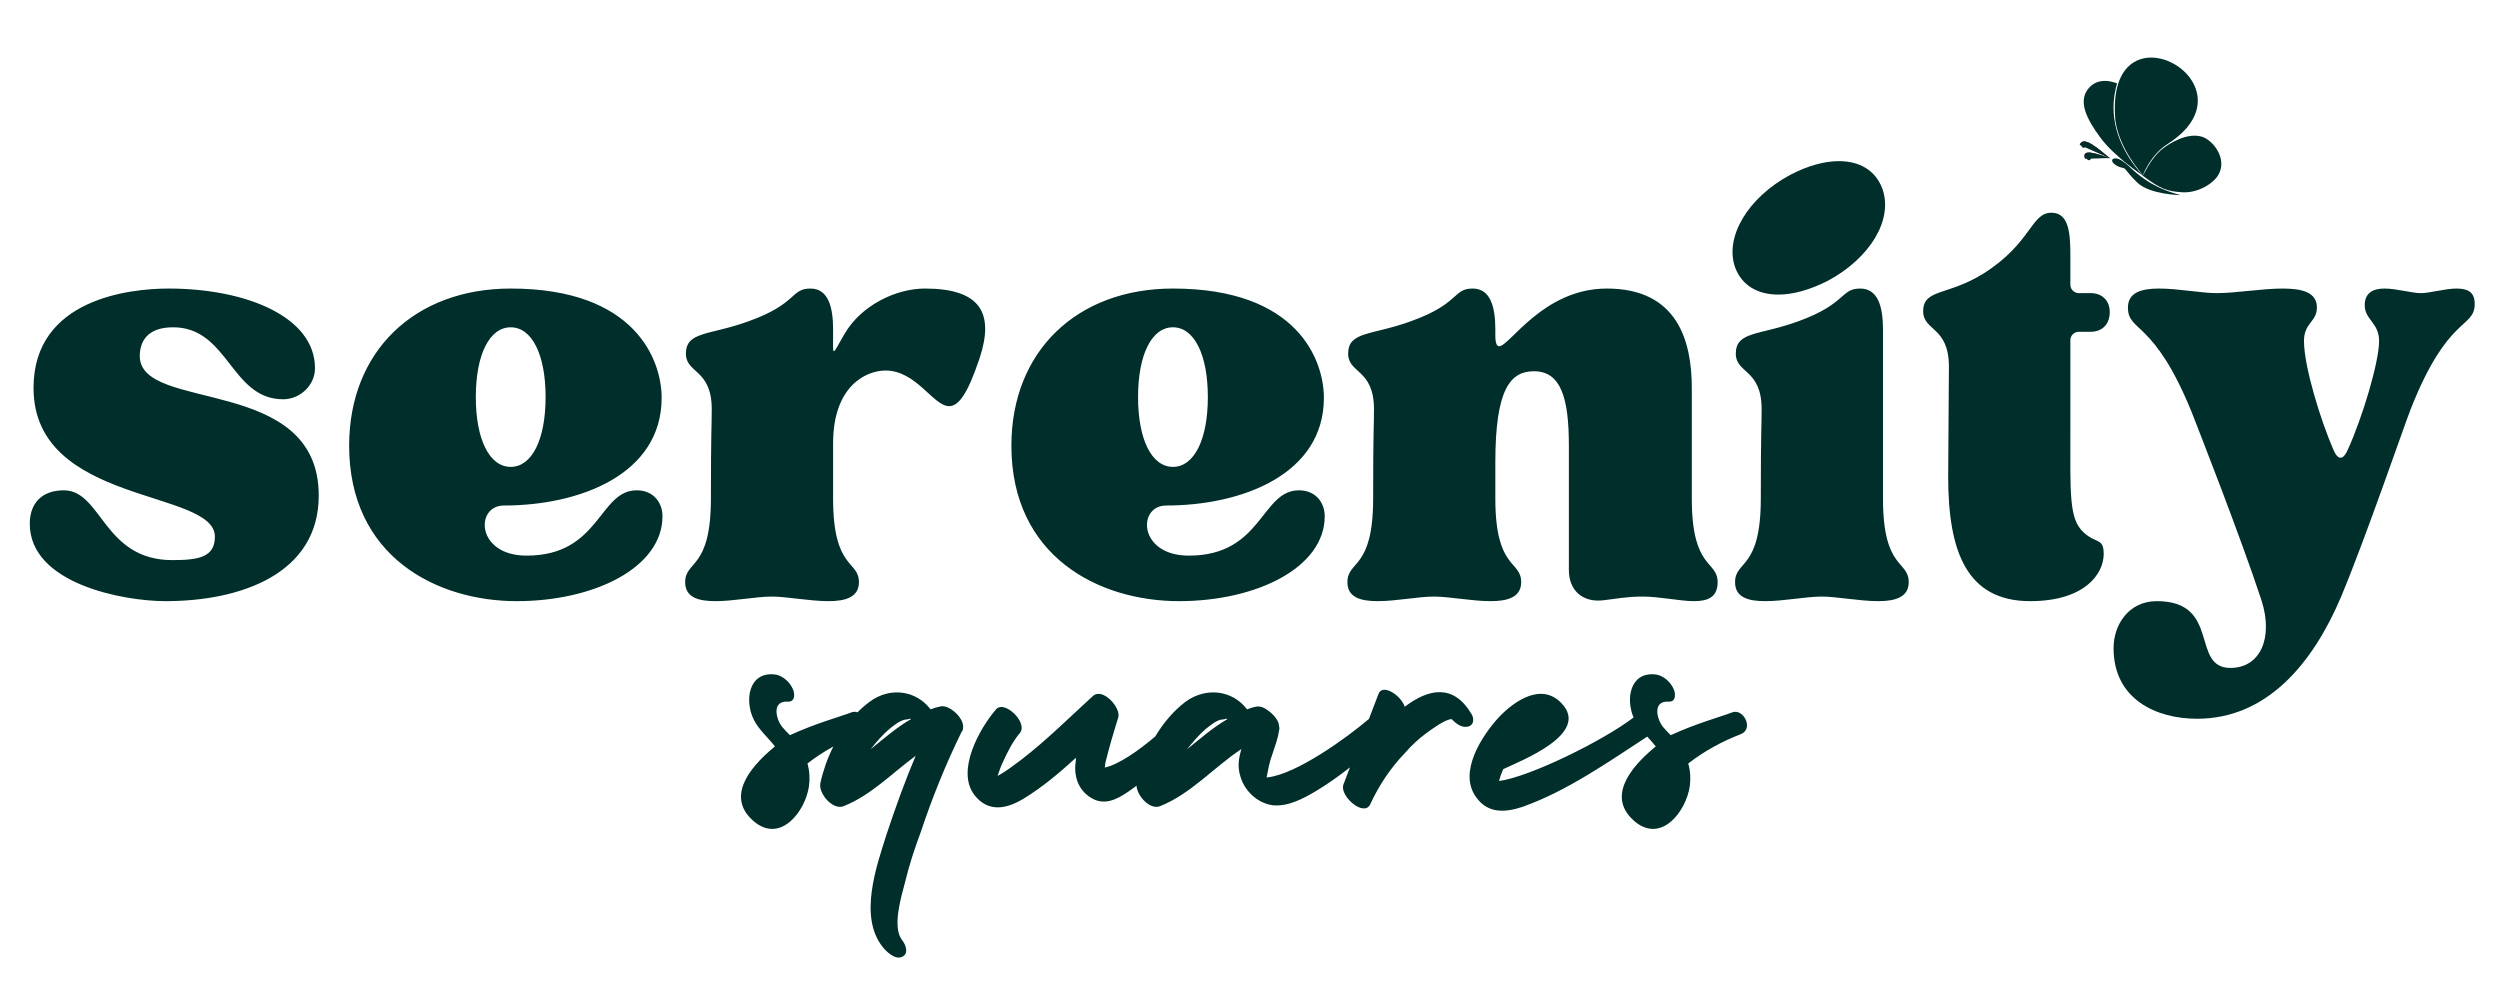 <?xml version="1.0" encoding="UTF-8" standalone="no"?>
<!DOCTYPE svg PUBLIC "-//W3C//DTD SVG 1.1//EN" "http://www.w3.org/Graphics/SVG/1.1/DTD/svg11.dtd">
<svg width="100%" height="100%" viewBox="0 0 500 200" version="1.1" xmlns="http://www.w3.org/2000/svg" xmlns:xlink="http://www.w3.org/1999/xlink" xml:space="preserve" xmlns:serif="http://www.serif.com/" style="fill-rule:evenodd;clip-rule:evenodd;">
    <path d="M166.666,149.306C164.856,150.302 163.117,151.434 161.487,152.702C161.903,154.139 162.008,155.681 161.799,157.222C161.07,162.285 156.133,168.681 150.862,164.347C145.299,159.702 149.32,153.931 154.987,149.285C153.549,147.431 151.799,145.993 150.758,143.931C148.903,140.222 149.633,134.452 154.778,134.868C156.341,134.972 157.883,136.306 158.487,137.639C159.008,138.577 159.112,140.431 157.57,140.327C154.278,140.118 155.195,143.827 156.424,145.368C156.945,145.993 157.466,146.514 157.987,147.035C163.133,144.66 168.091,143.327 170.237,142.493C170.673,142.313 171.106,142.324 171.501,142.466C172.271,141.688 173.094,140.971 173.966,140.327C177.987,137.347 183.237,138.056 186.112,141.868C186.737,141.66 187.258,141.452 187.883,141.347C189.633,140.639 192.925,143.618 192.612,145.577C192.612,145.889 192.508,146.202 192.3,146.41C189.112,152.91 186.425,159.597 184.154,166.41C182.925,169.702 181.8,173.097 180.966,176.618C180.237,179.389 178.383,185.472 180.446,188.056C181.175,188.972 181.8,190.743 180.446,191.347C179.112,192.077 177.258,190.327 176.529,189.389C171.696,183.306 175.3,173.202 177.362,166.722C179.112,161.452 180.966,156.306 183.133,151.16C178.383,154.66 174.154,159.097 168.696,161.243C166.529,162.077 163.654,158.681 164.071,156.618C164.607,154.169 165.479,151.668 166.666,149.306ZM174.151,149.828C176.802,147.686 179.357,145.452 182.196,143.827C182.196,143.827 182.091,143.827 182.091,143.722C181.696,143.827 181.279,143.931 180.966,143.931C179.737,144.243 178.8,145.077 177.883,145.785C176.529,146.931 175.3,148.368 174.154,149.806C174.154,149.806 174.154,149.815 174.151,149.828ZM227.31,157.144C226.75,157.567 226.182,157.976 225.606,158.368C223.335,159.91 220.856,161.16 218.272,159.597C215.501,157.952 214.668,154.972 215.189,151.972L215.189,151.556C211.897,154.556 208.481,157.431 204.772,159.702C201.376,161.764 197.668,162.597 194.876,158.993C191.168,154.139 195.918,145.681 199.21,141.868C200.856,139.91 205.71,144.556 203.96,146.618C202.501,148.368 201.481,150.431 200.543,152.493C200.147,153.306 199.835,154.243 199.522,155.181C201.272,154.243 202.814,153.014 204.356,151.868C209.418,147.952 213.856,143.514 218.585,139.202C220.543,137.431 224.251,141.556 223.647,143.514C222.71,146.514 221.793,149.597 221.064,152.597C221.064,152.91 220.96,153.222 220.96,153.514C223.738,152.912 227.713,150.124 231.052,147.29C232.671,144.587 234.713,142.158 237.136,140.327C241.261,137.347 246.532,138.056 249.407,141.868C250.032,141.66 250.553,141.452 251.157,141.347C251.886,141.16 252.719,141.452 253.428,141.972C254.678,142.806 255.803,144.139 255.803,145.181C255.907,145.577 255.907,145.889 255.803,146.097C255.594,147.743 254.969,149.285 254.469,150.847C253.844,152.493 253.636,153.931 253.323,155.472L253.532,155.472C259.354,154.806 269.364,147.554 273.788,143.784C274.436,142.123 275.076,140.458 275.7,138.785C276.513,136.618 280.221,139.097 280.95,141.347C285.7,137.743 290.638,136.722 294.242,142.702C294.971,143.827 294.763,145.285 293.221,145.368C292.179,145.472 291.159,144.66 290.325,143.827C288.992,143.827 286.013,146.097 285.284,146.618C283.742,147.743 282.284,149.097 281.054,150.535C278.159,153.514 275.804,157.035 274.054,160.847C272.804,163.514 267.867,159.181 268.679,156.931C269.11,155.776 269.549,154.625 269.992,153.476C267.792,155.2 265.516,156.822 263.115,158.264C260.657,159.702 257.657,161.347 254.573,161.056C251.469,160.639 248.886,158.16 248.073,155.264C247.448,153.306 247.761,151.556 248.282,149.806C242.823,153.41 238.178,158.785 231.99,161.243C229.999,162.009 227.41,159.204 227.31,157.144ZM237.344,149.91C240.032,147.743 242.615,145.472 245.49,143.827C245.386,143.827 245.386,143.827 245.386,143.722C244.969,143.827 244.573,143.931 244.157,143.931C243.011,144.243 242.094,145.077 241.157,145.785C239.823,146.931 238.594,148.368 237.448,149.806L237.344,149.91ZM329.454,147.322C321.633,152.411 313.421,158.202 304.561,161.347C301.165,162.493 297.644,162.806 295.269,159.493C291.561,154.556 296.311,147.243 299.707,143.514C302.811,140.222 308.269,136.41 312.29,140.639C318.165,146.722 304.352,152.077 300.644,153.827C300.332,154.556 300.019,155.368 299.811,156.202C305.925,155.378 320.502,148.228 326.716,143.495C325.126,139.789 325.99,134.468 330.939,134.868C332.501,134.972 334.043,136.306 334.647,137.639C335.168,138.577 335.272,140.431 333.731,140.327C330.439,140.118 331.356,143.827 332.585,145.368C333.106,145.993 333.626,146.514 334.147,147.035C339.293,144.66 344.251,143.327 346.397,142.493C348.668,141.556 350.835,145.785 348.168,146.827C344.439,148.264 340.835,150.222 337.647,152.702C338.064,154.139 338.168,155.681 337.96,157.222C337.231,162.285 332.293,168.681 327.022,164.347C321.46,159.702 325.481,153.931 331.147,149.285C330.609,148.59 330.026,147.954 329.454,147.322Z" style="fill:rgb(0,46,42);"/>
    <g>
        <path d="M5.956,104.751C5.956,100.647 8.373,98.063 12.769,98.063C20.373,98.063 20.664,112.022 34.477,112.022C39.789,112.022 42.977,111.418 42.977,107.334C42.977,97.772 6.706,101.105 6.706,77.584C6.706,59.688 26.123,57.709 33.706,57.709C49.185,57.709 62.998,63.334 62.998,73.647C62.998,77.126 59.956,79.855 56.623,79.855C46.164,79.855 45.706,65.459 34.623,65.459C29.164,65.459 27.956,68.626 27.956,71.209C27.956,82.605 63.748,74.855 63.748,99.126C63.748,114.605 48.435,120.23 33.102,120.23C24.602,120.23 5.956,116.73 5.956,104.751ZM103.349,120.23C87.266,120.23 69.829,111.272 69.829,89.126C69.829,70.313 82.87,57.709 102.141,57.709C127.183,57.709 132.329,72.126 132.329,79.563C132.329,94.876 115.954,101.105 100.766,101.105C95.016,101.105 95.162,111.126 105.329,111.126C120.037,111.126 119.745,98.063 127.329,98.063C130.808,98.063 132.495,100.647 132.495,103.23C132.495,113.543 118.829,120.23 103.349,120.23ZM102.141,65.459C97.891,65.459 95.162,70.918 95.162,79.418C95.162,87.897 97.891,93.376 102.141,93.376C106.391,93.376 109.12,87.897 109.12,79.418C109.12,70.918 106.391,65.459 102.141,65.459ZM137.035,116.438C137.035,112.022 142.181,114.001 142.181,99.73C142.181,85.938 142.348,85.48 142.348,81.834C142.348,73.793 137.181,74.709 137.181,70.751C137.181,66.209 141.889,67.126 149.785,64.23C159.494,60.751 158.119,57.709 162.077,57.709C165.702,57.709 166.619,61.501 166.619,65.897L166.619,66.522C166.619,71.668 166.306,71.209 168.889,66.813C172.223,61.043 179.223,57.709 184.973,57.709C196.056,57.709 198.931,62.563 195.91,71.668C193.473,78.959 191.66,81.23 189.827,81.23C186.639,81.23 183.306,74.105 177.098,74.105C173.285,74.105 166.619,77.126 166.619,88.668L166.619,99.73C166.619,114.001 171.785,112.022 171.785,116.438C171.785,119.459 169.056,120.23 165.702,120.23C161.91,120.23 157.369,119.313 154.327,119.313C151.285,119.313 146.744,120.23 143.098,120.23C139.619,120.23 137.035,119.459 137.035,116.438ZM235.798,120.23C219.714,120.23 202.277,111.272 202.277,89.126C202.277,70.313 215.319,57.709 234.589,57.709C259.631,57.709 264.777,72.126 264.777,79.563C264.777,94.876 248.402,101.105 233.214,101.105C227.464,101.105 227.61,111.126 237.777,111.126C252.485,111.126 252.194,98.063 259.777,98.063C263.256,98.063 264.944,100.647 264.944,103.23C264.944,113.543 251.277,120.23 235.798,120.23ZM234.589,65.459C230.339,65.459 227.61,70.918 227.61,79.418C227.61,87.897 230.339,93.376 234.589,93.376C238.839,93.376 241.569,87.897 241.569,79.418C241.569,70.918 238.839,65.459 234.589,65.459ZM269.484,116.438C269.484,112.022 274.629,114.001 274.629,99.73C274.629,85.938 274.796,85.48 274.796,81.834C274.796,73.793 269.629,74.709 269.629,70.751C269.629,66.209 274.338,67.126 282.234,64.23C291.942,60.751 290.567,57.709 294.525,57.709C298.15,57.709 299.067,61.501 299.067,65.897L299.067,67.126C299.067,68.626 299.379,69.251 299.817,69.251C301.942,69.251 308.629,57.709 321.379,57.709C335.484,57.709 338.359,68.188 338.359,77.584L338.359,99.73C338.359,114.001 343.525,112.022 343.525,116.438C343.525,119.459 341.546,120.23 338.817,120.23C335.942,120.23 331.984,119.313 328.504,119.313C325.317,119.313 323.192,119.772 320.609,120.063C316.525,120.522 313.775,118.105 313.775,114.001L313.775,89.126C313.775,79.418 312.109,74.251 306.796,74.251C302.109,74.251 299.067,77.73 299.067,92.459L299.067,99.73C299.067,114.001 304.234,112.022 304.234,116.438C304.234,119.459 301.504,120.23 298.15,120.23C294.359,120.23 289.817,119.313 286.775,119.313C283.734,119.313 279.192,120.23 275.546,120.23C272.067,120.23 269.484,119.459 269.484,116.438ZM364.305,119.313C361.264,119.313 356.722,120.23 353.076,120.23C349.576,120.23 347.014,119.459 347.014,116.438C347.014,112.022 352.16,114.001 352.16,99.73C352.16,85.938 352.326,85.48 352.326,81.834C352.326,73.793 347.16,74.709 347.16,70.751C347.16,66.209 351.868,67.126 359.743,64.23C369.305,60.751 368.097,57.709 372.035,57.709C375.68,57.709 376.597,61.501 376.597,65.897L376.597,99.73C376.597,114.001 381.743,112.022 381.743,116.438C381.743,119.459 379.014,120.23 375.68,120.23C371.889,120.23 367.347,119.313 364.305,119.313ZM347.014,53.459C344.889,47.397 349.576,39.501 358.076,34.959C361.576,33.126 364.91,32.23 367.785,32.23C371.889,32.23 375.076,34.043 376.451,37.688C378.722,43.897 374.014,51.647 365.514,56.188C361.868,58.022 358.535,58.918 355.66,58.918C351.555,58.918 348.368,57.105 347.014,53.459ZM384.636,62.272C384.636,57.709 389.49,59.23 396.761,54.668C406.324,48.605 406.178,42.543 410.282,42.543C413.907,42.543 414.074,46.938 414.074,51.334L414.074,56.959C414.074,57.855 414.824,58.626 415.74,58.626L418.157,58.626C420.449,58.626 421.949,60.147 421.949,62.418C421.949,64.834 420.449,66.355 418.157,66.355L415.74,66.355C414.824,66.355 414.074,67.126 414.074,68.022L414.074,85.772C414.074,98.688 413.761,103.688 416.657,106.418C419.219,108.834 420.74,107.48 420.74,110.813C420.74,114.772 416.949,120.23 406.032,120.23C393.282,120.23 389.636,110.209 389.636,95.334L389.782,73.334C389.782,65.293 384.636,66.209 384.636,62.272ZM422.713,129.626C422.713,124.918 425.755,120.23 431.359,120.23C444.255,120.23 438.047,133.584 446.088,133.584C452.005,133.584 454.734,127.668 452.297,120.063C448.213,107.626 439.713,85.938 438.338,82.438C430.755,63.772 425.588,66.522 425.588,61.501C425.588,58.48 428.317,57.709 431.817,57.709C435.609,57.709 440.317,58.626 443.338,58.626C447.151,58.626 452.442,57.709 456.547,57.709C460.484,57.709 463.38,58.48 463.38,61.501C463.38,64.397 460.797,64.543 460.797,68.188C460.797,73.334 464.13,84.105 466.713,90.022C467.63,92.147 468.692,92.001 469.588,89.876C472.484,83.501 475.817,72.438 475.817,68.188C475.817,64.543 472.942,63.938 472.942,61.043C472.942,58.48 474.755,57.709 476.88,57.709C479.317,57.709 482.338,58.626 484.172,58.626C485.984,58.626 489.026,57.709 491.297,57.709C493.422,57.709 494.942,58.313 494.942,60.751C494.942,65.751 489.63,62.876 482.192,81.688C480.817,85.168 473.234,107.334 468.234,119.313C462.463,132.959 453.213,143.751 439.401,143.751C431.359,143.751 422.713,139.938 422.713,129.626Z" style="fill:rgb(0,46,42);"/>
    </g>
    <g>
        <g>
            <clipPath id="_clip1">
                <path d="M393.021,20.01L439.917,-8.724L468.651,38.172L421.755,66.906L393.021,20.01Z"/>
            </clipPath>
            <g clip-path="url(#_clip1)">
                <g>
                    <clipPath id="_clip2">
                        <path d="M393.021,20.01L439.917,-8.724L468.651,38.172L421.755,66.906L393.021,20.01Z"/>
                    </clipPath>
                    <g clip-path="url(#_clip2)">
                        <g>
                            <clipPath id="_clip3">
                                <path d="M393.021,20.01L439.917,-8.724L468.651,38.172L421.755,66.906L393.021,20.01Z"/>
                            </clipPath>
                            <g clip-path="url(#_clip3)">
                                <path d="M417.229,18.375C416.057,20.578 416.995,23.427 420.214,27.708C422.958,31.359 428.552,35.109 428.552,35.109C424.292,30.406 421.589,24.297 423.151,17.693C423.208,17.49 423.411,16.661 423.411,16.661C423.411,16.661 422.781,16.443 422.359,16.349C419.49,15.677 417.911,17.141 417.229,18.375Z" style="fill:rgb(0,46,42);"/>
                            </g>
                        </g>
                    </g>
                </g>
            </g>
        </g>
    </g>
    <g>
        <g>
            <clipPath id="_clip4">
                <path d="M393.021,20.01L439.917,-8.724L468.651,38.172L421.755,66.906L393.021,20.01Z"/>
            </clipPath>
            <g clip-path="url(#_clip4)">
                <g>
                    <clipPath id="_clip5">
                        <path d="M393.021,20.01L439.917,-8.724L468.651,38.172L421.755,66.906L393.021,20.01Z"/>
                    </clipPath>
                    <g clip-path="url(#_clip5)">
                        <g>
                            <clipPath id="_clip6">
                                <path d="M393.021,20.01L439.917,-8.724L468.651,38.172L421.755,66.906L393.021,20.01Z"/>
                            </clipPath>
                            <g clip-path="url(#_clip6)">
                                <path d="M423.089,24.214C424.021,30.115 428.25,34.453 428.542,35.109C428.542,35.109 430.042,31.016 433.484,28.823C452.453,16.729 420.724,-0.734 423.089,24.214Z" style="fill:rgb(0,46,42);"/>
                            </g>
                        </g>
                    </g>
                </g>
            </g>
        </g>
    </g>
    <g>
        <g>
            <clipPath id="_clip7">
                <path d="M393.021,20.01L439.917,-8.724L468.651,38.172L421.755,66.906L393.021,20.01Z"/>
            </clipPath>
            <g clip-path="url(#_clip7)">
                <g>
                    <clipPath id="_clip8">
                        <path d="M393.021,20.01L439.917,-8.724L468.651,38.172L421.755,66.906L393.021,20.01Z"/>
                    </clipPath>
                    <g clip-path="url(#_clip8)">
                        <g>
                            <clipPath id="_clip9">
                                <path d="M393.021,20.01L439.917,-8.724L468.651,38.172L421.755,66.906L393.021,20.01Z"/>
                            </clipPath>
                            <g clip-path="url(#_clip9)">
                                <path d="M428.51,35.109C432.177,37.875 433.474,38.24 436.313,38.448C439.156,38.661 441.87,37.167 443.146,35.698C445.948,32.469 442.922,28.208 440.474,27.37C437.51,26.411 433.974,28.625 432.563,29.714C430.016,31.688 428.766,35.083 428.51,35.109Z" style="fill:rgb(0,46,42);"/>
                            </g>
                        </g>
                    </g>
                </g>
            </g>
        </g>
    </g>
    <g>
        <g>
            <clipPath id="_clip10">
                <path d="M393.021,20.01L439.917,-8.724L468.651,38.172L421.755,66.906L393.021,20.01Z"/>
            </clipPath>
            <g clip-path="url(#_clip10)">
                <g>
                    <clipPath id="_clip11">
                        <path d="M393.021,20.01L439.917,-8.724L468.651,38.172L421.755,66.906L393.021,20.01Z"/>
                    </clipPath>
                    <g clip-path="url(#_clip11)">
                        <g>
                            <clipPath id="_clip12">
                                <path d="M393.021,20.01L439.917,-8.724L468.651,38.172L421.755,66.906L393.021,20.01Z"/>
                            </clipPath>
                            <g clip-path="url(#_clip12)">
                                <path d="M423.307,31.682C424.396,31.818 426.078,33.526 426.078,33.526C430.167,37.37 433.729,38.344 436.141,39.031C436.141,39.031 429.948,38.938 427.432,36.49C424.922,34.042 425.318,33.714 424.495,33.557C422.526,33.172 421.625,31.568 423.307,31.682Z" style="fill:rgb(0,46,42);"/>
                            </g>
                        </g>
                    </g>
                </g>
            </g>
        </g>
    </g>
    <g>
        <g>
            <clipPath id="_clip13">
                <path d="M393.021,20.01L439.917,-8.724L468.651,38.172L421.755,66.906L393.021,20.01Z"/>
            </clipPath>
            <g clip-path="url(#_clip13)">
                <g>
                    <clipPath id="_clip14">
                        <path d="M393.021,20.01L439.917,-8.724L468.651,38.172L421.755,66.906L393.021,20.01Z"/>
                    </clipPath>
                    <g clip-path="url(#_clip14)">
                        <g>
                            <clipPath id="_clip15">
                                <path d="M393.021,20.01L439.917,-8.724L468.651,38.172L421.755,66.906L393.021,20.01Z"/>
                            </clipPath>
                            <g clip-path="url(#_clip15)">
                                <g transform="matrix(0.092,-0.057,0.057,0.092,382.022,92.832)">
                                    <path d="M610.767,-287.064C596.314,-303.916 576.067,-330.796 572.513,-309.096" style="fill:rgb(0,46,42);fill-rule:nonzero;stroke:black;stroke-width:0.97px;"/>
                                </g>
                            </g>
                        </g>
                    </g>
                </g>
            </g>
        </g>
    </g>
    <g>
        <g>
            <clipPath id="_clip16">
                <path d="M393.021,20.01L439.917,-8.724L468.651,38.172L421.755,66.906L393.021,20.01Z"/>
            </clipPath>
            <g clip-path="url(#_clip16)">
                <g>
                    <clipPath id="_clip17">
                        <path d="M393.021,20.01L439.917,-8.724L468.651,38.172L421.755,66.906L393.021,20.01Z"/>
                    </clipPath>
                    <g clip-path="url(#_clip17)">
                        <g>
                            <clipPath id="_clip18">
                                <path d="M393.021,20.01L439.917,-8.724L468.651,38.172L421.755,66.906L393.021,20.01Z"/>
                            </clipPath>
                            <g clip-path="url(#_clip18)">
                                <g transform="matrix(0.092,-0.057,0.057,0.092,382.022,92.832)">
                                    <path d="M611.019,-286.74C602.422,-311.494 591.897,-348.635 577.4,-336.005" style="fill:rgb(0,46,42);fill-rule:nonzero;stroke:black;stroke-width:1.08px;"/>
                                </g>
                            </g>
                        </g>
                    </g>
                </g>
            </g>
        </g>
    </g>
    <g>
        <g>
            <clipPath id="_clip19">
                <path d="M393.021,20.01L439.917,-8.724L468.651,38.172L421.755,66.906L393.021,20.01Z"/>
            </clipPath>
            <g clip-path="url(#_clip19)">
                <g>
                    <clipPath id="_clip20">
                        <path d="M393.021,20.01L439.917,-8.724L468.651,38.172L421.755,66.906L393.021,20.01Z"/>
                    </clipPath>
                    <g clip-path="url(#_clip20)">
                        <g>
                            <clipPath id="_clip21">
                                <path d="M393.021,20.01L439.917,-8.724L468.651,38.172L421.755,66.906L393.021,20.01Z"/>
                            </clipPath>
                            <g clip-path="url(#_clip21)">
                                <path d="M418.188,31.552C418.208,31.667 418.182,31.771 418.115,31.865C418.052,31.958 417.958,32.016 417.849,32.036C417.734,32.057 417.63,32.031 417.536,31.969C417.443,31.901 417.385,31.813 417.365,31.698C417.344,31.583 417.37,31.479 417.432,31.385C417.5,31.292 417.594,31.234 417.703,31.214C417.818,31.193 417.922,31.219 418.016,31.286C418.109,31.349 418.167,31.443 418.188,31.552Z" style="fill:rgb(0,46,42);fill-rule:nonzero;"/>
                            </g>
                        </g>
                    </g>
                </g>
            </g>
        </g>
    </g>
    <g>
        <g>
            <clipPath id="_clip22">
                <path d="M393.021,20.01L439.917,-8.724L468.651,38.172L421.755,66.906L393.021,20.01Z"/>
            </clipPath>
            <g clip-path="url(#_clip22)">
                <g>
                    <clipPath id="_clip23">
                        <path d="M393.021,20.01L439.917,-8.724L468.651,38.172L421.755,66.906L393.021,20.01Z"/>
                    </clipPath>
                    <g clip-path="url(#_clip23)">
                        <g>
                            <clipPath id="_clip24">
                                <path d="M393.021,20.01L439.917,-8.724L468.651,38.172L421.755,66.906L393.021,20.01Z"/>
                            </clipPath>
                            <g clip-path="url(#_clip24)">
                                <path d="M417.13,29.068C417.151,29.182 417.13,29.286 417.063,29.38C416.995,29.474 416.906,29.531 416.792,29.547C416.677,29.568 416.573,29.547 416.479,29.479C416.385,29.411 416.328,29.323 416.313,29.208C416.292,29.094 416.313,28.99 416.38,28.896C416.448,28.802 416.536,28.745 416.651,28.729C416.766,28.708 416.87,28.729 416.964,28.797C417.057,28.865 417.115,28.953 417.13,29.068Z" style="fill:rgb(0,46,42);fill-rule:nonzero;"/>
                            </g>
                        </g>
                    </g>
                </g>
            </g>
        </g>
    </g>
</svg>
